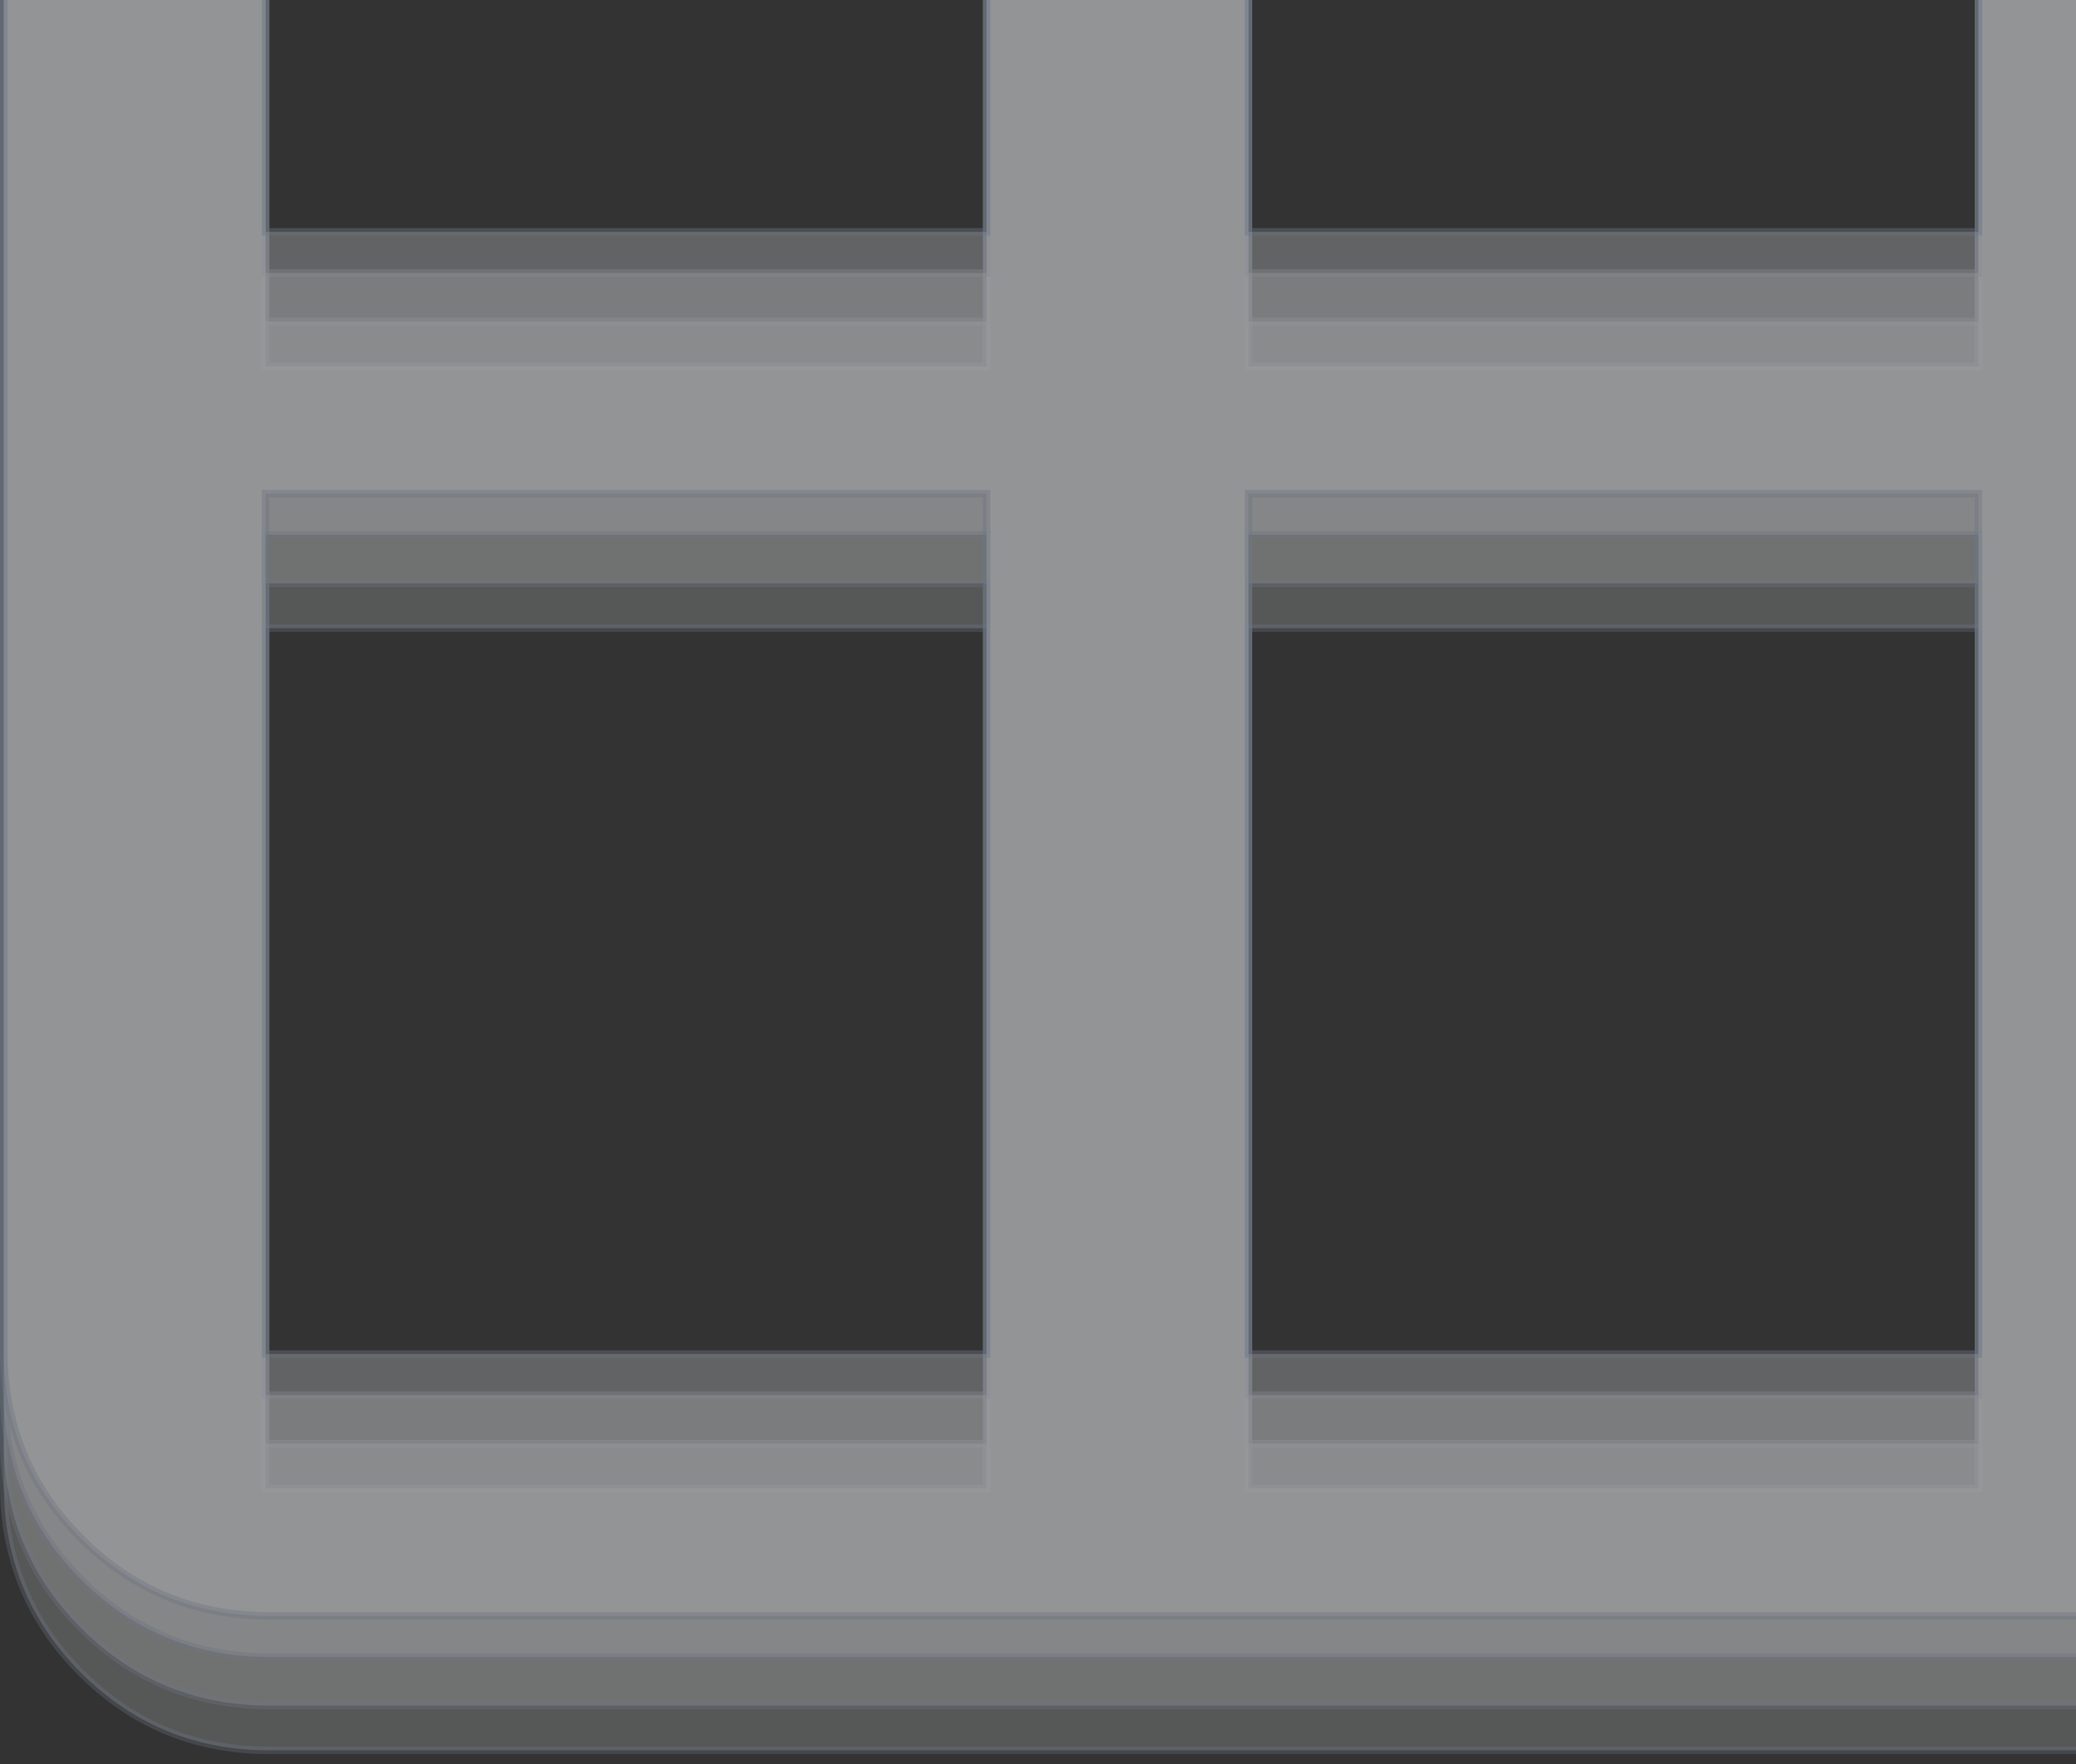 <svg width="193" height="164" viewBox="0 0 193 164" fill="none" xmlns="http://www.w3.org/2000/svg">
<rect x="0" y="0" width="193" height="164" fill="#333333" stroke="none"/>
<g opacity="0.6">
<path opacity="0.3" d="M25.035 -70.259H274.965C281.828 -70.259 287.651 -67.862 292.453 -63.06C297.255 -58.258 299.652 -52.435 299.652 -45.572V138.016C299.652 144.879 297.255 150.702 292.453 155.504C287.651 160.306 281.828 162.704 274.965 162.704H25.035C18.172 162.704 12.349 160.306 7.547 155.504C2.745 150.702 0.348 144.879 0.348 138.016V-45.572C0.348 -52.435 2.745 -58.258 7.547 -63.06C12.349 -67.862 18.172 -70.259 25.035 -70.259ZM24.688 138.364H91.725V58.392H24.688V138.364ZM116.064 138.364H183.936V58.392H116.064V138.364ZM208.275 138.364H275.312V58.392H208.275V138.364ZM24.688 34.053H91.725V-45.919H24.688V34.053ZM116.064 34.053H183.936V-45.919H116.064V34.053ZM208.275 34.053H275.312V-45.919H208.275V34.053Z" fill="#F8FAFC" stroke="#94A3B8" stroke-width="0.694"/>
<path opacity="0.32" d="M25.035 -74.426H274.965C281.828 -74.426 287.651 -72.029 292.453 -67.227C297.255 -62.425 299.652 -56.601 299.652 -49.738V133.85C299.652 140.713 297.255 146.535 292.453 151.337C287.651 156.139 281.828 158.537 274.965 158.537H25.035C18.172 158.537 12.349 156.139 7.547 151.337C2.745 146.535 0.348 140.713 0.348 133.85V-49.738C0.348 -56.601 2.745 -62.425 7.547 -67.227C12.349 -72.029 18.172 -74.426 25.035 -74.426ZM24.688 134.197H91.725V54.226H24.688V134.197ZM116.064 134.197H183.936V54.226H116.064V134.197ZM208.275 134.197H275.312V54.226H208.275V134.197ZM24.688 29.886H91.725V-50.086H24.688V29.886ZM116.064 29.886H183.936V-50.086H116.064V29.886ZM208.275 29.886H275.312V-50.086H208.275V29.886Z" fill="#F8FAFC" stroke="#94A3B8" stroke-width="0.694"/>
<path opacity="0.36" d="M25.035 -78.94H274.965C281.828 -78.94 287.651 -76.542 292.453 -71.74C297.255 -66.938 299.652 -61.115 299.652 -54.252V129.336C299.652 136.199 297.255 142.021 292.453 146.823C287.651 151.625 281.828 154.023 274.965 154.023H25.035C18.172 154.023 12.349 151.625 7.547 146.823C2.745 142.021 0.348 136.199 0.348 129.336V-54.252C0.348 -61.115 2.745 -66.938 7.547 -71.74C12.349 -76.542 18.172 -78.94 25.035 -78.94ZM24.688 129.683H91.725V49.712H24.688V129.683ZM116.064 129.683H183.936V49.712H116.064V129.683ZM208.275 129.683H275.312V49.712H208.275V129.683ZM24.688 25.372H91.725V-54.6H24.688V25.372ZM116.064 25.372H183.936V-54.6H116.064V25.372ZM208.275 25.372H275.312V-54.6H208.275V25.372Z" fill="#F8FAFC" stroke="#94A3B8" stroke-width="0.694"/>
<path opacity="0.4" d="M25.035 -82.759H274.965C281.828 -82.759 287.651 -80.362 292.453 -75.56C297.255 -70.758 299.652 -64.935 299.652 -58.072V125.516C299.652 132.379 297.255 138.201 292.453 143.003C287.651 147.805 281.828 150.204 274.965 150.204H25.035C18.172 150.204 12.349 147.805 7.547 143.003C2.745 138.201 0.348 132.379 0.348 125.516V-58.072C0.348 -64.935 2.745 -70.758 7.547 -75.56C12.349 -80.362 18.172 -82.759 25.035 -82.759ZM24.688 125.864H91.725V45.892H24.688V125.864ZM116.064 125.864H183.936V45.892H116.064V125.864ZM208.275 125.864H275.312V45.892H208.275V125.864ZM24.688 21.552H91.725V-58.419H24.688V21.552ZM116.064 21.552H183.936V-58.419H116.064V21.552ZM208.275 21.552H275.312V-58.419H208.275V21.552Z" fill="#F8FAFC" stroke="#94A3B8" stroke-width="0.694"/>
</g>
</svg>
